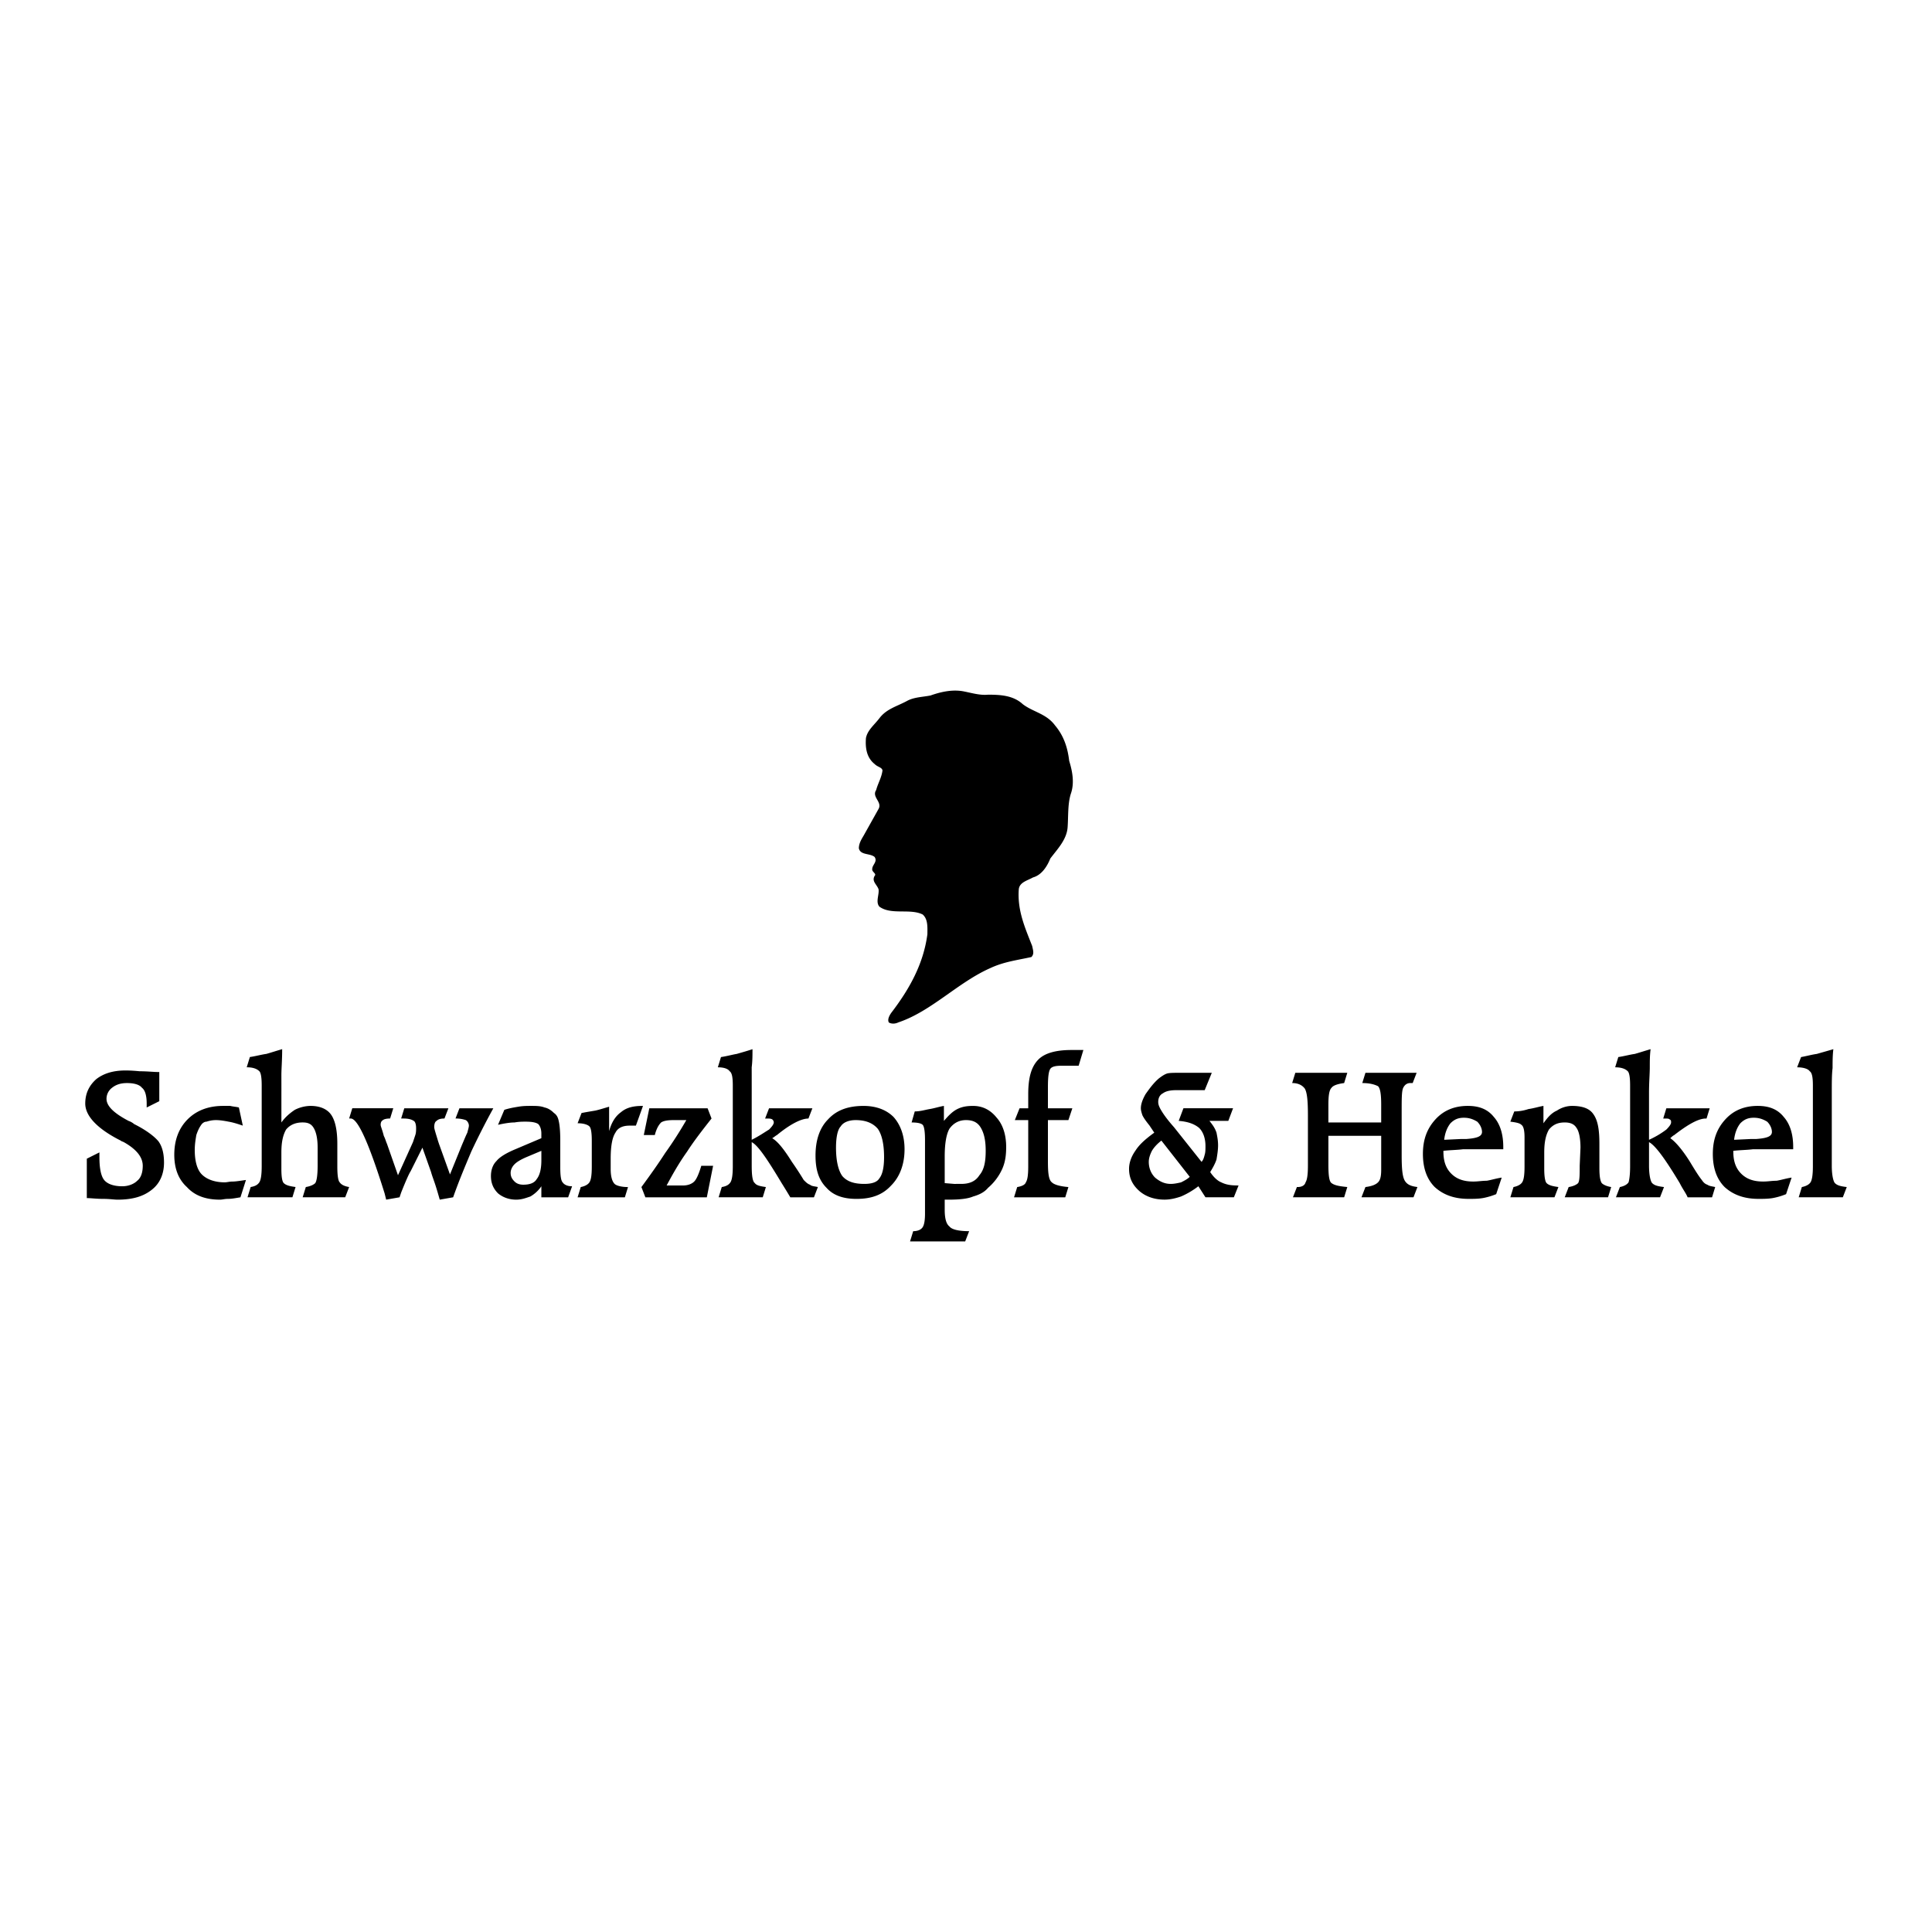 <svg xmlns="http://www.w3.org/2000/svg" width="2500" height="2500" viewBox="0 0 192.756 192.756"><g fill-rule="evenodd" clip-rule="evenodd"><path fill="#fff" d="M0 0h192.756v192.756H0V0z"/><path d="M98.578 69.309c-.785.078-1.572-.157-2.357-.314-1.1-.236-2.279 0-3.38.393-.786.158-1.65.158-2.358.55-1.021.55-2.043.786-2.751 1.729-.55.708-1.179 1.18-1.336 1.965-.079 1.022.079 1.965.864 2.594.314.314.708.314.786.629-.079.707-.472 1.336-.629 1.965-.472.708.629 1.179.236 1.886l-1.494 2.672c-.235.393-.471.786-.471 1.258.157.708 1.101.471 1.572.865.314.472-.235.786-.235 1.179-.079.314.471.472.235.708-.314.55.236.865.393 1.336.079.55-.314 1.258.079 1.729 1.179.865 3.065.157 4.323.786.55.472.471 1.336.471 1.965-.393 2.987-1.808 5.501-3.616 7.86-.157.235-.393.629-.235.943.235.157.629.157.943 0 3.301-1.101 5.973-4.009 9.196-5.424 1.336-.628 2.672-.786 4.088-1.1.314-.315.156-.708.078-1.101-.707-1.808-1.494-3.537-1.336-5.66.078-.707.863-.864 1.414-1.179.865-.236 1.416-1.101 1.73-1.886.707-.943 1.65-1.887 1.729-3.144.078-1.101 0-2.28.314-3.301.393-1.101.156-2.279-.158-3.301-.156-1.336-.549-2.516-1.414-3.537-.865-1.179-2.201-1.336-3.223-2.123-.942-.864-2.2-.942-3.458-.942zM15.892 109.866l-1.257.628v-.393c0-.786-.157-1.336-.472-1.572-.236-.314-.786-.472-1.494-.472-.628 0-1.1.157-1.493.472-.314.236-.55.629-.55 1.101 0 .707.707 1.415 2.2 2.201.236.078.472.235.55.314 1.258.628 2.044 1.257 2.437 1.729.393.551.55 1.258.55 2.122 0 1.101-.393 2.044-1.179 2.673-.865.707-1.965 1.021-3.458 1.021-.314 0-.786-.078-1.415-.078-.708 0-1.257-.079-1.65-.079v-3.93l1.257-.629v.472c0 1.101.157 1.887.472 2.279s.943.629 1.808.629c.629 0 1.179-.236 1.494-.551.393-.314.55-.864.55-1.493 0-.864-.629-1.65-1.886-2.357-.158-.079-.236-.079-.314-.157l-.157-.079c-2.28-1.179-3.38-2.437-3.38-3.615 0-1.022.393-1.808 1.1-2.437.708-.551 1.651-.865 2.908-.865.157 0 .629 0 1.415.079.786 0 1.415.079 1.965.079v2.908h-.001zm8.332 2.437c-.472-.157-.943-.314-1.415-.394-.393-.078-.865-.157-1.258-.157s-.707.079-.943.157c-.235 0-.393.157-.471.236-.236.313-.393.628-.55 1.1-.079.472-.157.943-.157 1.493 0 1.101.236 1.966.708 2.437.471.473 1.257.787 2.279.787.236 0 .471-.079.786-.079.314 0 .786-.079 1.336-.157l-.55 1.729c-.471.078-.864.157-1.257.157-.314 0-.55.078-.786.078-1.415 0-2.515-.393-3.301-1.258-.864-.785-1.257-1.886-1.257-3.223 0-1.493.471-2.672 1.336-3.537.864-.864 2.043-1.336 3.537-1.336h.708c.314.079.55.079.864.157l.391 1.81zm3.851-3.38v3.065c.393-.551.865-.943 1.336-1.258a3.57 3.57 0 0 1 1.571-.394c.944 0 1.651.314 2.044.865.393.55.629 1.493.629 2.908v2.279c0 .864.079 1.414.236 1.572.157.235.471.393.943.471l-.393 1.022h-4.244l.314-1.022c.471-.078.786-.235.943-.393.157-.236.236-.865.236-1.729v-1.808c0-.943-.157-1.572-.394-1.965-.235-.393-.55-.55-1.1-.55-.708 0-1.258.235-1.651.707-.315.55-.472 1.258-.472 2.279v1.65c0 .786.079 1.258.236 1.415.236.235.629.314 1.179.393l-.314 1.022h-4.48l.314-1.022c.472-.078.708-.235.865-.471.157-.236.236-.787.236-1.572v-8.096c0-.786-.079-1.258-.236-1.415-.236-.236-.629-.393-1.258-.393l.314-1.022c.55-.078 1.101-.235 1.651-.314.55-.156 1.021-.314 1.572-.472 0 1.101-.079 1.965-.079 2.595.002.63.002 1.181.002 1.653zm11.161 1.65l-.314 1.021c-.393 0-.629.078-.708.157-.157.079-.236.236-.236.472 0 .157.157.472.314 1.101.157.314.236.629.314.786l1.101 3.144 1.493-3.301.236-.708c.079-.235.079-.472.079-.707 0-.314-.079-.629-.236-.707-.236-.158-.55-.236-1.022-.236h-.235l.314-1.021h4.401l-.393 1.021c-.393 0-.629.078-.786.236-.157.078-.236.314-.236.628 0 .157.157.63.393 1.415l.079.236 1.101 3.064 1.179-2.907c.236-.551.393-.943.55-1.258.079-.314.157-.551.157-.707 0-.236-.157-.472-.314-.551a3.063 3.063 0 0 0-1.021-.157l.393-1.021h3.38a74.767 74.767 0 0 0-2.201 4.322c-.629 1.494-1.257 2.987-1.808 4.56l-1.336.235c-.157-.55-.314-1.101-.472-1.572-.157-.471-.314-.864-.393-1.179l-.864-2.437-1.179 2.358c-.157.235-.472.942-.943 2.122l-.158.472-1.336.235-.157-.629c-1.572-5.03-2.672-7.467-3.38-7.467h-.158l.314-1.021h4.088v.001zm14.777 5.188v-.943l-1.494.629c-.55.236-.943.472-1.179.707-.236.236-.393.551-.393.865 0 .393.157.629.393.864.236.235.55.314.865.314.629 0 1.101-.157 1.336-.55.315-.393.472-1.022.472-1.886zm1.886.314v.393c0 .865.079 1.336.236 1.494.157.235.472.393.943.393l-.394 1.101h-2.672v-1.101a3.347 3.347 0 0 1-1.101 1.021c-.472.157-.864.314-1.415.314-.707 0-1.336-.235-1.808-.629-.472-.472-.707-1.021-.707-1.729 0-.551.157-1.101.55-1.494.314-.393.943-.785 1.886-1.179l2.594-1.101v-.471c0-.473-.157-.786-.315-.943-.235-.157-.628-.236-1.257-.236-.314 0-.629 0-1.101.079-.393 0-.943.078-1.65.235l.629-1.493c.472-.157.943-.236 1.415-.314.472-.079.865-.079 1.258-.079.472 0 .943 0 1.336.157.393.079.707.314.943.551.236.157.393.393.472.786.079.314.157.942.157 1.886v2.359h.001zm3.144.315v-2.594c0-.786-.079-1.258-.236-1.415-.157-.157-.55-.314-1.179-.314l.393-1.021c.393-.079.865-.157 1.336-.236.393-.078.864-.235 1.415-.393v2.437c.236-.864.629-1.493 1.179-1.887.55-.472 1.257-.629 2.122-.629h.079l-.708 1.966h-.629c-.707 0-1.179.235-1.415.707-.314.472-.472 1.336-.472 2.594v1.021c0 .786.157 1.258.393 1.493.157.157.629.314 1.336.314l-.314 1.022h-4.716l.314-1.022c.393-.078.708-.235.865-.471.158-.236.237-.708.237-1.572zm11.554-5.817l.393 1.021c-.865 1.101-1.729 2.201-2.436 3.301-.786 1.101-1.415 2.201-2.044 3.38h1.65c.472 0 .865-.157 1.101-.393s.472-.786.708-1.572h1.179l-.628 3.145h-6.131l-.394-1.022c.865-1.179 1.651-2.279 2.358-3.379a38.896 38.896 0 0 0 2.122-3.302h-1.257c-.629 0-1.022.079-1.258.236-.236.235-.471.628-.629 1.257h-1.1l.55-2.672h5.816zm4.402-1.494v4.638c.786-.393 1.336-.786 1.729-1.021.314-.314.472-.55.472-.707s-.079-.236-.157-.315c-.157-.078-.314-.078-.472-.078h-.236l.393-1.021h4.323l-.393 1.021c-.708 0-1.808.551-3.144 1.65-.157.079-.314.236-.472.314.55.314 1.179 1.101 1.965 2.358.55.786.943 1.415 1.179 1.808.236.236.393.393.628.472.158.157.472.157.786.235l-.393 1.022H78.85a72.783 72.783 0 0 0-.864-1.415c-1.415-2.357-2.358-3.772-2.987-4.087v2.357c0 .943.079 1.572.314 1.729.157.235.55.314 1.1.393l-.314 1.022h-4.402l.314-1.022c.472-.078.707-.235.864-.471.158-.236.236-.787.236-1.572v-8.096c0-.786-.079-1.258-.314-1.415-.157-.236-.55-.393-1.179-.393l.314-1.022c.55-.078 1.101-.235 1.572-.314.55-.156 1.101-.314 1.572-.472 0 .629 0 1.18-.079 1.809.002.628.002 1.493.002 2.593zm13.205 6.367c0-1.336-.236-2.279-.629-2.83-.472-.55-1.179-.864-2.201-.864-.708 0-1.257.236-1.494.629-.314.314-.471 1.101-.471 2.122 0 1.336.236 2.279.628 2.83.472.55 1.179.785 2.201.785.707 0 1.257-.156 1.493-.55.315-.393.473-1.1.473-2.122zm-2.044-5.109c1.258 0 2.28.394 2.987 1.101.707.786 1.1 1.887 1.1 3.223 0 1.493-.472 2.751-1.336 3.615-.864.943-1.965 1.337-3.458 1.337-1.258 0-2.279-.314-2.987-1.101-.786-.786-1.101-1.808-1.101-3.223 0-1.493.393-2.751 1.258-3.616.865-.943 2.044-1.336 3.537-1.336zm8.095 7.703l.943.078H95.905c.786 0 1.414-.235 1.809-.864.471-.55.629-1.336.629-2.437 0-1.021-.158-1.729-.473-2.279-.314-.55-.785-.786-1.493-.786-.708 0-1.257.314-1.651.864-.314.551-.472 1.494-.472 2.752v2.672h.001zm-.078-6.209c.472-.551.864-.943 1.336-1.18.472-.235.943-.314 1.573-.314.943 0 1.729.394 2.357 1.18.629.707.943 1.729.943 2.908 0 .785-.078 1.493-.393 2.2a5.413 5.413 0 0 1-1.416 1.887c-.393.472-.943.707-1.492.864-.551.236-1.416.314-2.437.314h-.394v1.021c0 .865.158 1.415.472 1.651.236.314.943.472 1.965.472l-.393 1.021h-5.502l.314-1.021c.472 0 .786-.157.943-.394.157-.235.235-.707.235-1.336v-7.389c0-.786-.078-1.336-.235-1.493s-.55-.235-1.101-.235l.314-1.101c.55 0 1.021-.157 1.493-.236.472-.078.943-.235 1.415-.314v1.495h.003zm13.44-5.502h-1.729c-.551 0-.943.078-1.1.313-.158.236-.236.786-.236 1.809v2.122h2.436l-.393 1.179h-2.043v4.166c0 1.101.078 1.808.393 2.044.236.235.785.393 1.65.471l-.314 1.022h-5.109l.314-1.022c.473-.078.787-.235.865-.471.156-.236.236-.708.236-1.572v-4.638h-1.336l.471-1.179h.865v-1.415c0-1.65.314-2.751 1.021-3.458.629-.629 1.729-.943 3.301-.943h1.18l-.472 1.572zm11.084 11.082l-2.83-3.615c-.393.314-.707.629-.943 1.021-.158.314-.314.707-.314 1.101 0 .629.236 1.179.629 1.571.471.394.943.629 1.572.629.314 0 .707-.078 1.021-.156.314-.158.629-.315.865-.551zm2.199-10.375l-.707 1.729h-2.83c-.549 0-1.021.078-1.336.313-.314.158-.471.473-.471.865 0 .235.078.472.314.864.234.394.629.943 1.258 1.65l2.75 3.459c.158-.157.236-.394.314-.708.078-.235.078-.55.078-.864 0-.786-.234-1.415-.629-1.808-.471-.393-1.1-.629-2.043-.707l.473-1.258h4.951l-.473 1.258h-1.885c.314.393.549.707.707 1.179.078.393.156.786.156 1.258 0 .471-.078.942-.156 1.415-.158.471-.393.864-.629 1.257.314.472.707.864 1.1 1.022.473.235.943.313 1.65.313h.08l-.473 1.18h-2.83l-.707-1.101a8.165 8.165 0 0 1-1.729 1.021c-.473.157-1.021.314-1.65.314-1.021 0-1.887-.314-2.516-.864-.707-.629-1.021-1.337-1.021-2.201 0-.629.236-1.257.629-1.808.393-.629 1.021-1.179 1.887-1.808l-.473-.707c-.314-.394-.551-.708-.707-1.022-.078-.235-.158-.472-.158-.707 0-.394.158-.865.473-1.415.393-.55.785-1.101 1.336-1.572.314-.235.551-.393.787-.472.234-.078.707-.078 1.336-.078h3.144v.003zm13.52 0l-.314 1.021c-.629.079-1.1.236-1.258.472-.236.236-.314.786-.314 1.729v1.729h5.268v-1.809c0-.942-.08-1.571-.314-1.808-.314-.157-.787-.314-1.572-.314l.314-1.021h5.107l-.393 1.021h-.236c-.314 0-.549.157-.707.472-.156.314-.156 1.101-.156 2.358V115.287c0 1.336.078 2.122.314 2.515.234.394.629.551 1.258.629l-.393 1.022h-5.189l.395-1.022c.629-.078 1.021-.235 1.258-.471.234-.236.314-.629.314-1.258v-3.38h-5.268v2.908c0 1.021.078 1.65.314 1.808.314.235.787.314 1.572.393l-.314 1.022h-5.109l.395-1.022h.078c.393 0 .707-.157.785-.471.158-.236.236-.787.236-1.651v-5.03c0-1.414-.078-2.279-.314-2.672-.236-.314-.629-.551-1.258-.551l.314-1.021h5.187v.001zm12.969 7.624h-1.414c-.629.078-1.258.078-1.965.157v.078c0 .943.234 1.651.785 2.201.551.551 1.258.786 2.201.786.471 0 .865-.079 1.336-.079.471-.078.943-.235 1.494-.314l-.551 1.651a6.688 6.688 0 0 1-1.336.393c-.473.079-.943.079-1.416.079-1.414 0-2.514-.394-3.379-1.18-.785-.785-1.18-1.886-1.18-3.301s.395-2.516 1.258-3.459c.865-.942 1.965-1.336 3.223-1.336 1.102 0 1.965.314 2.594 1.101.629.708.943 1.729.943 2.987v.235h-2.593v.001zm-3.301-.943l1.65-.078h.551c1.021-.079 1.572-.236 1.572-.708 0-.314-.158-.707-.473-1.021-.393-.236-.785-.393-1.336-.393s-.943.156-1.336.55c-.314.392-.55.943-.628 1.65zm9.904-1.651c.393-.55.785-1.021 1.336-1.258a2.777 2.777 0 0 1 1.492-.472c1.021 0 1.73.236 2.123.786.471.629.629 1.572.629 2.987v2.437c0 .786.078 1.257.236 1.493.156.157.471.314.941.393l-.314 1.022h-4.322l.393-1.022c.473-.078.787-.235.943-.393.158-.236.158-.865.158-1.729l.078-1.808c0-.943-.156-1.65-.393-1.965-.236-.393-.629-.55-1.18-.55-.707 0-1.18.235-1.572.707-.314.55-.471 1.258-.471 2.279v1.65c0 .708.078 1.258.236 1.415.234.235.627.314 1.178.393l-.393 1.022h-4.402l.314-1.022c.395-.078.709-.235.865-.471.156-.236.236-.708.236-1.572v-2.908c0-.629-.08-1.101-.314-1.258-.158-.157-.473-.235-1.102-.314l.393-1.021c.473 0 .943-.079 1.416-.236.551-.078 1.021-.235 1.494-.314v1.729h.002zm10.531-2.987v4.638a8.922 8.922 0 0 0 1.729-1.021c.314-.314.473-.55.473-.707s0-.236-.158-.315c-.078-.078-.234-.078-.471-.078h-.156l.312-1.021h4.324l-.314 1.021h-.078c-.709 0-1.73.551-3.145 1.65-.158.079-.314.236-.393.314.471.314 1.178 1.101 1.965 2.358.471.786.863 1.415 1.178 1.808.158.236.314.393.551.472.236.157.473.157.785.235l-.312 1.022h-2.438c-.156-.394-.471-.786-.787-1.415-1.414-2.357-2.436-3.772-3.064-4.087v2.357c0 .943.158 1.572.314 1.729.236.235.551.314 1.18.393l-.395 1.022h-4.4l.393-1.022c.393-.078.707-.235.865-.471.078-.236.156-.787.156-1.572v-8.096c0-.786-.078-1.258-.234-1.415-.236-.236-.629-.393-1.258-.393l.314-1.022c.549-.078 1.1-.235 1.65-.314.549-.156 1.021-.314 1.572-.472-.08.629-.08 1.18-.08 1.809.001.628-.078 1.493-.078 2.593zm11.791 5.581h-1.416c-.629.078-1.258.078-1.965.157v.078c0 .943.236 1.651.785 2.201.551.551 1.258.786 2.201.786.473 0 .865-.079 1.336-.079.473-.078.943-.235 1.494-.314l-.551 1.651a6.65 6.65 0 0 1-1.336.393c-.471.079-.943.079-1.414.079-1.416 0-2.516-.394-3.381-1.18-.785-.785-1.178-1.886-1.178-3.301s.393-2.516 1.258-3.459c.863-.942 1.965-1.336 3.223-1.336 1.1 0 1.965.314 2.594 1.101.629.708.943 1.729.943 2.987v.235h-2.593v.001zm-3.302-.943l1.65-.078h.551c1.021-.079 1.572-.236 1.572-.708 0-.314-.156-.707-.471-1.021-.395-.236-.787-.393-1.338-.393-.549 0-.943.156-1.336.55-.314.392-.548.943-.628 1.65zm9.746-4.638v7.231c0 .943.158 1.572.314 1.729.236.235.551.314 1.18.393l-.393 1.022h-4.402l.314-1.022c.393-.078.707-.235.865-.471.156-.236.236-.787.236-1.572v-8.096c0-.786-.08-1.258-.314-1.415-.158-.236-.629-.393-1.258-.393l.393-1.022c.471-.078 1.021-.235 1.572-.314.549-.156 1.1-.314 1.65-.472-.078.629-.078 1.258-.078 1.887-.079.629-.079 1.415-.079 2.515z"/></g></svg>